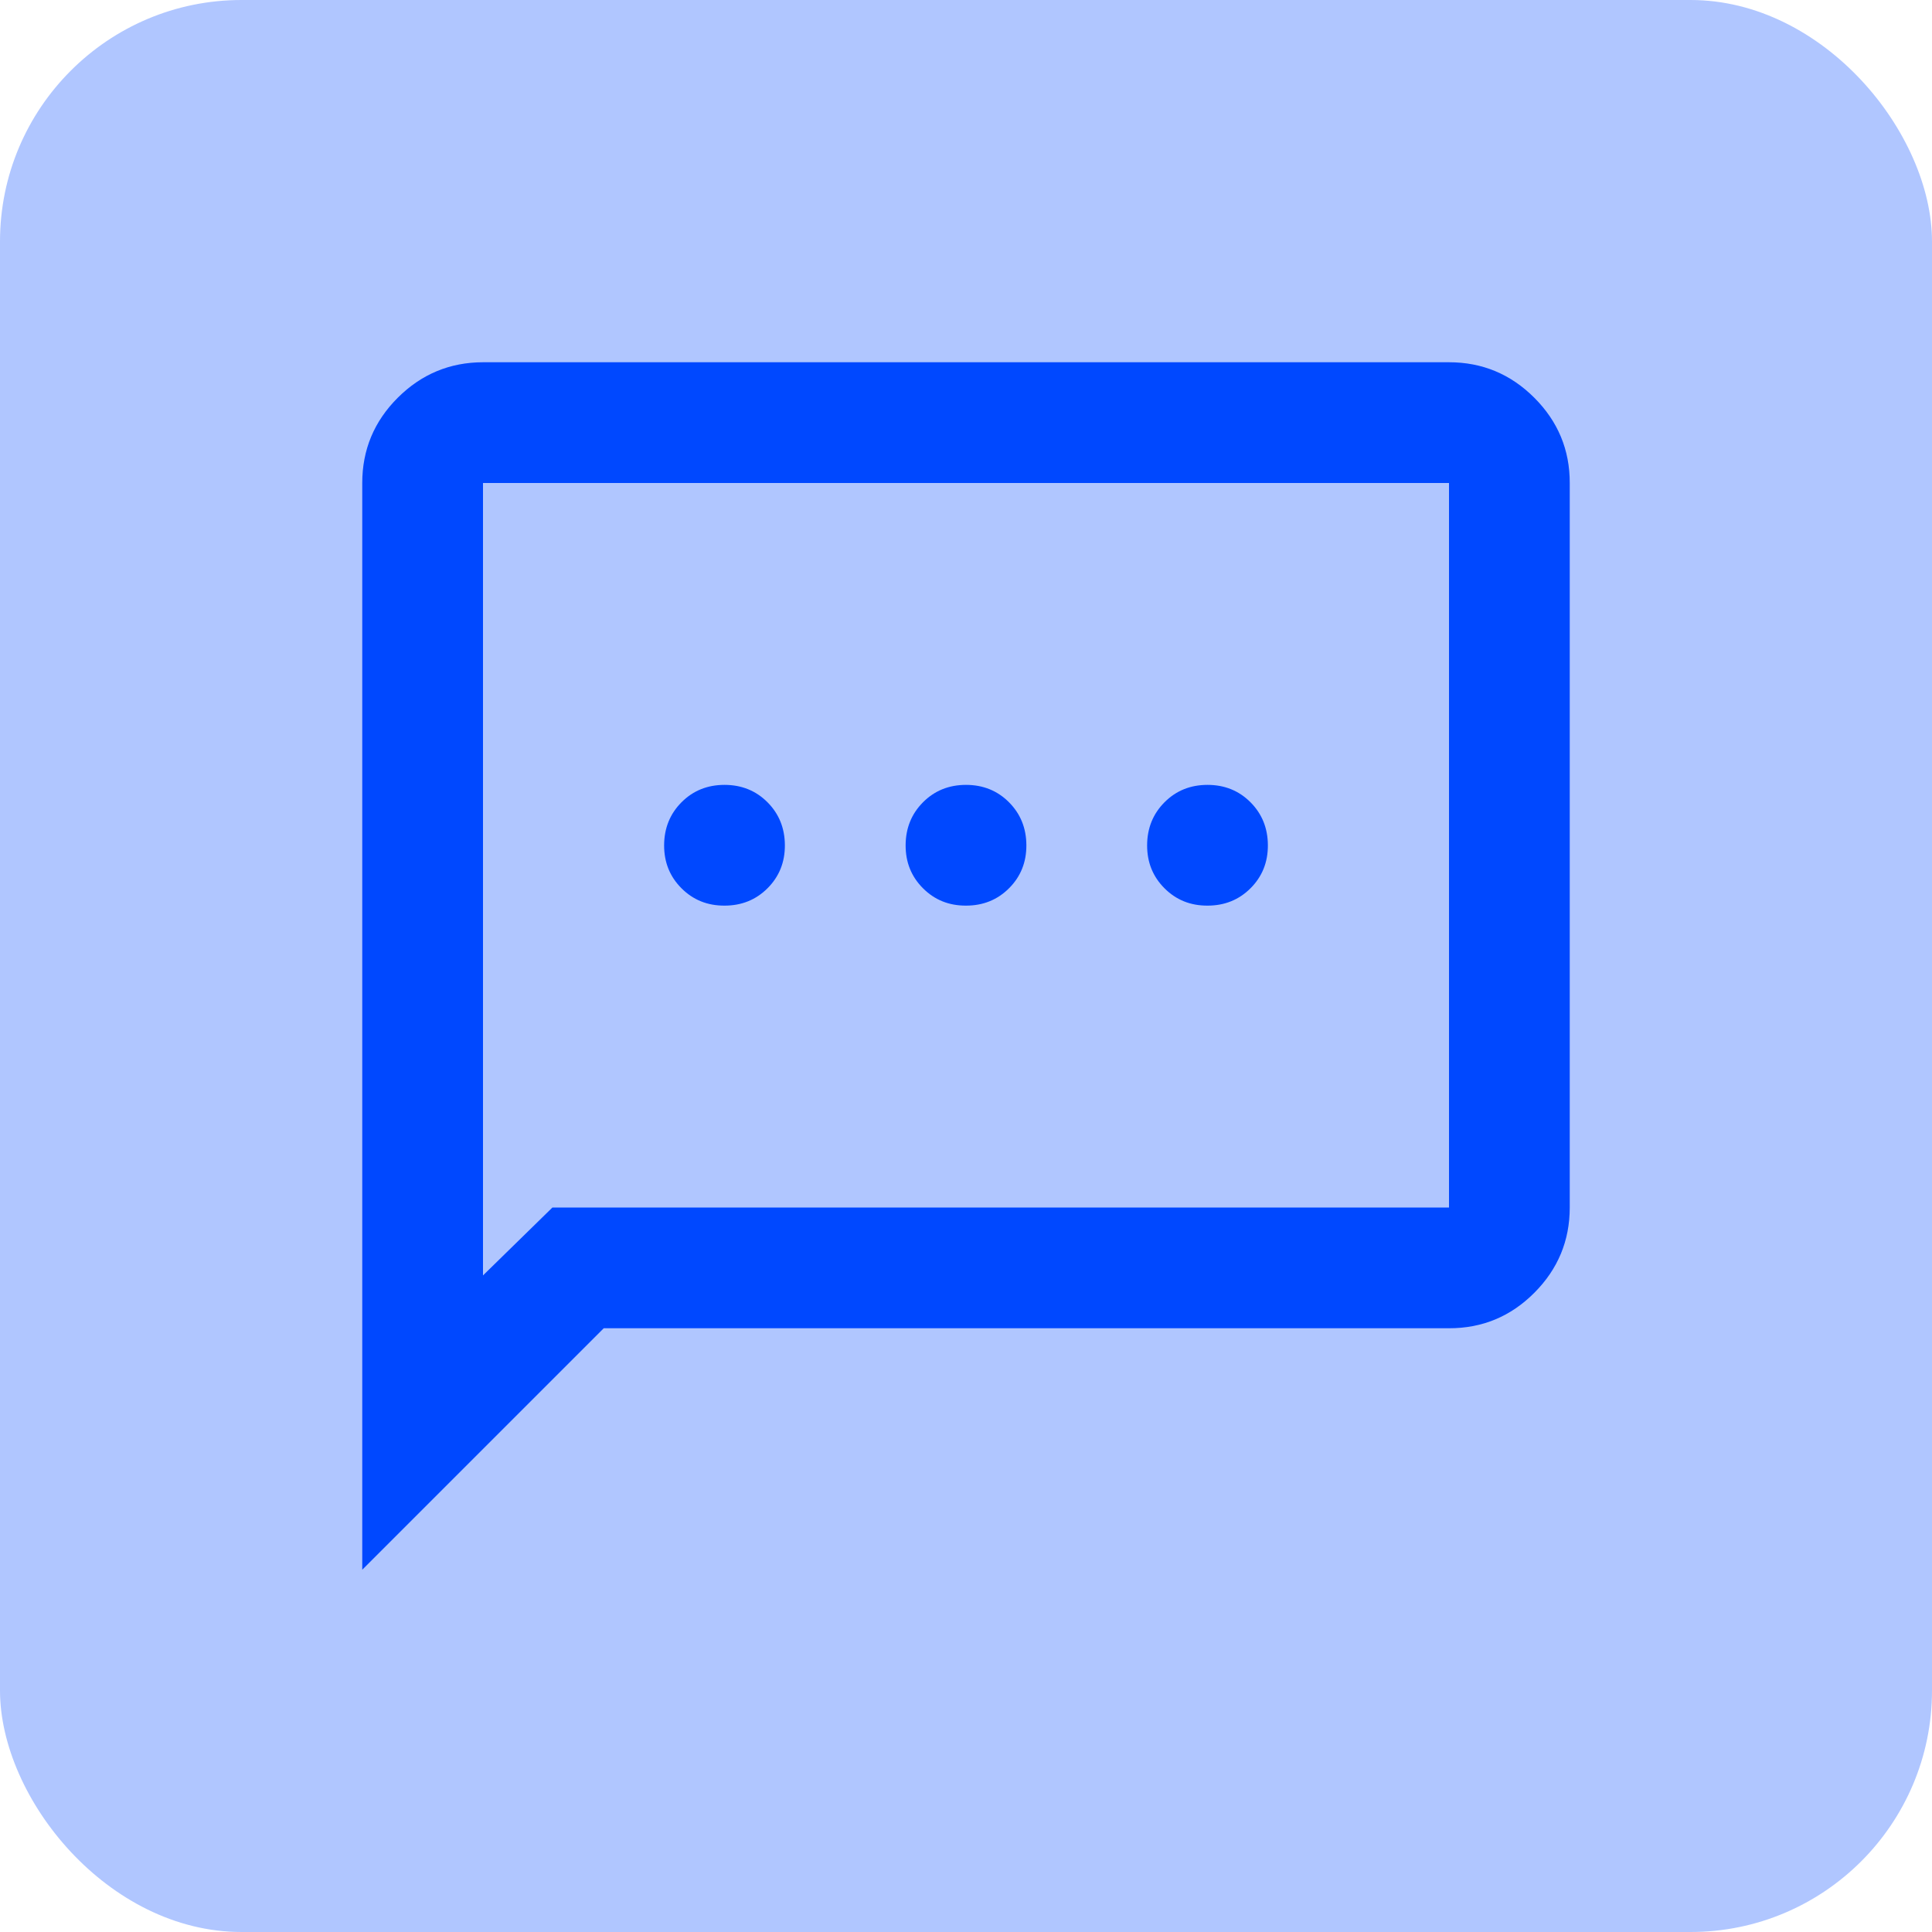 <svg width="32" height="32" viewBox="0 0 32 32" fill="none" xmlns="http://www.w3.org/2000/svg">
<rect width="32" height="32" rx="4" fill="#B0C6FF"/>
<path d="M12 15C12.283 15 12.521 14.904 12.713 14.712C12.905 14.52 13.001 14.283 13 14C12.999 13.717 12.903 13.48 12.712 13.288C12.521 13.096 12.283 13 12 13C11.717 13 11.479 13.096 11.288 13.288C11.097 13.48 11.001 13.717 11 14C10.999 14.283 11.095 14.52 11.288 14.713C11.481 14.906 11.718 15.001 12 15ZM16 15C16.283 15 16.521 14.904 16.713 14.712C16.905 14.52 17.001 14.283 17 14C16.999 13.717 16.903 13.48 16.712 13.288C16.521 13.096 16.283 13 16 13C15.717 13 15.479 13.096 15.288 13.288C15.097 13.48 15.001 13.717 15 14C14.999 14.283 15.095 14.52 15.288 14.713C15.481 14.906 15.718 15.001 16 15ZM20 15C20.283 15 20.521 14.904 20.713 14.712C20.905 14.52 21.001 14.283 21 14C20.999 13.717 20.903 13.48 20.712 13.288C20.521 13.096 20.283 13 20 13C19.717 13 19.479 13.096 19.288 13.288C19.097 13.48 19.001 13.717 19 14C18.999 14.283 19.095 14.52 19.288 14.713C19.481 14.906 19.718 15.001 20 15ZM6 26V8C6 7.45 6.196 6.979 6.588 6.588C6.98 6.197 7.451 6.001 8 6H24C24.55 6 25.021 6.196 25.413 6.588C25.805 6.98 26.001 7.451 26 8V20C26 20.55 25.804 21.021 25.413 21.413C25.022 21.805 24.551 22.001 24 22H10L6 26ZM9.15 20H24V8H8V21.125L9.15 20Z" fill="#0048FF"/>
</svg>
